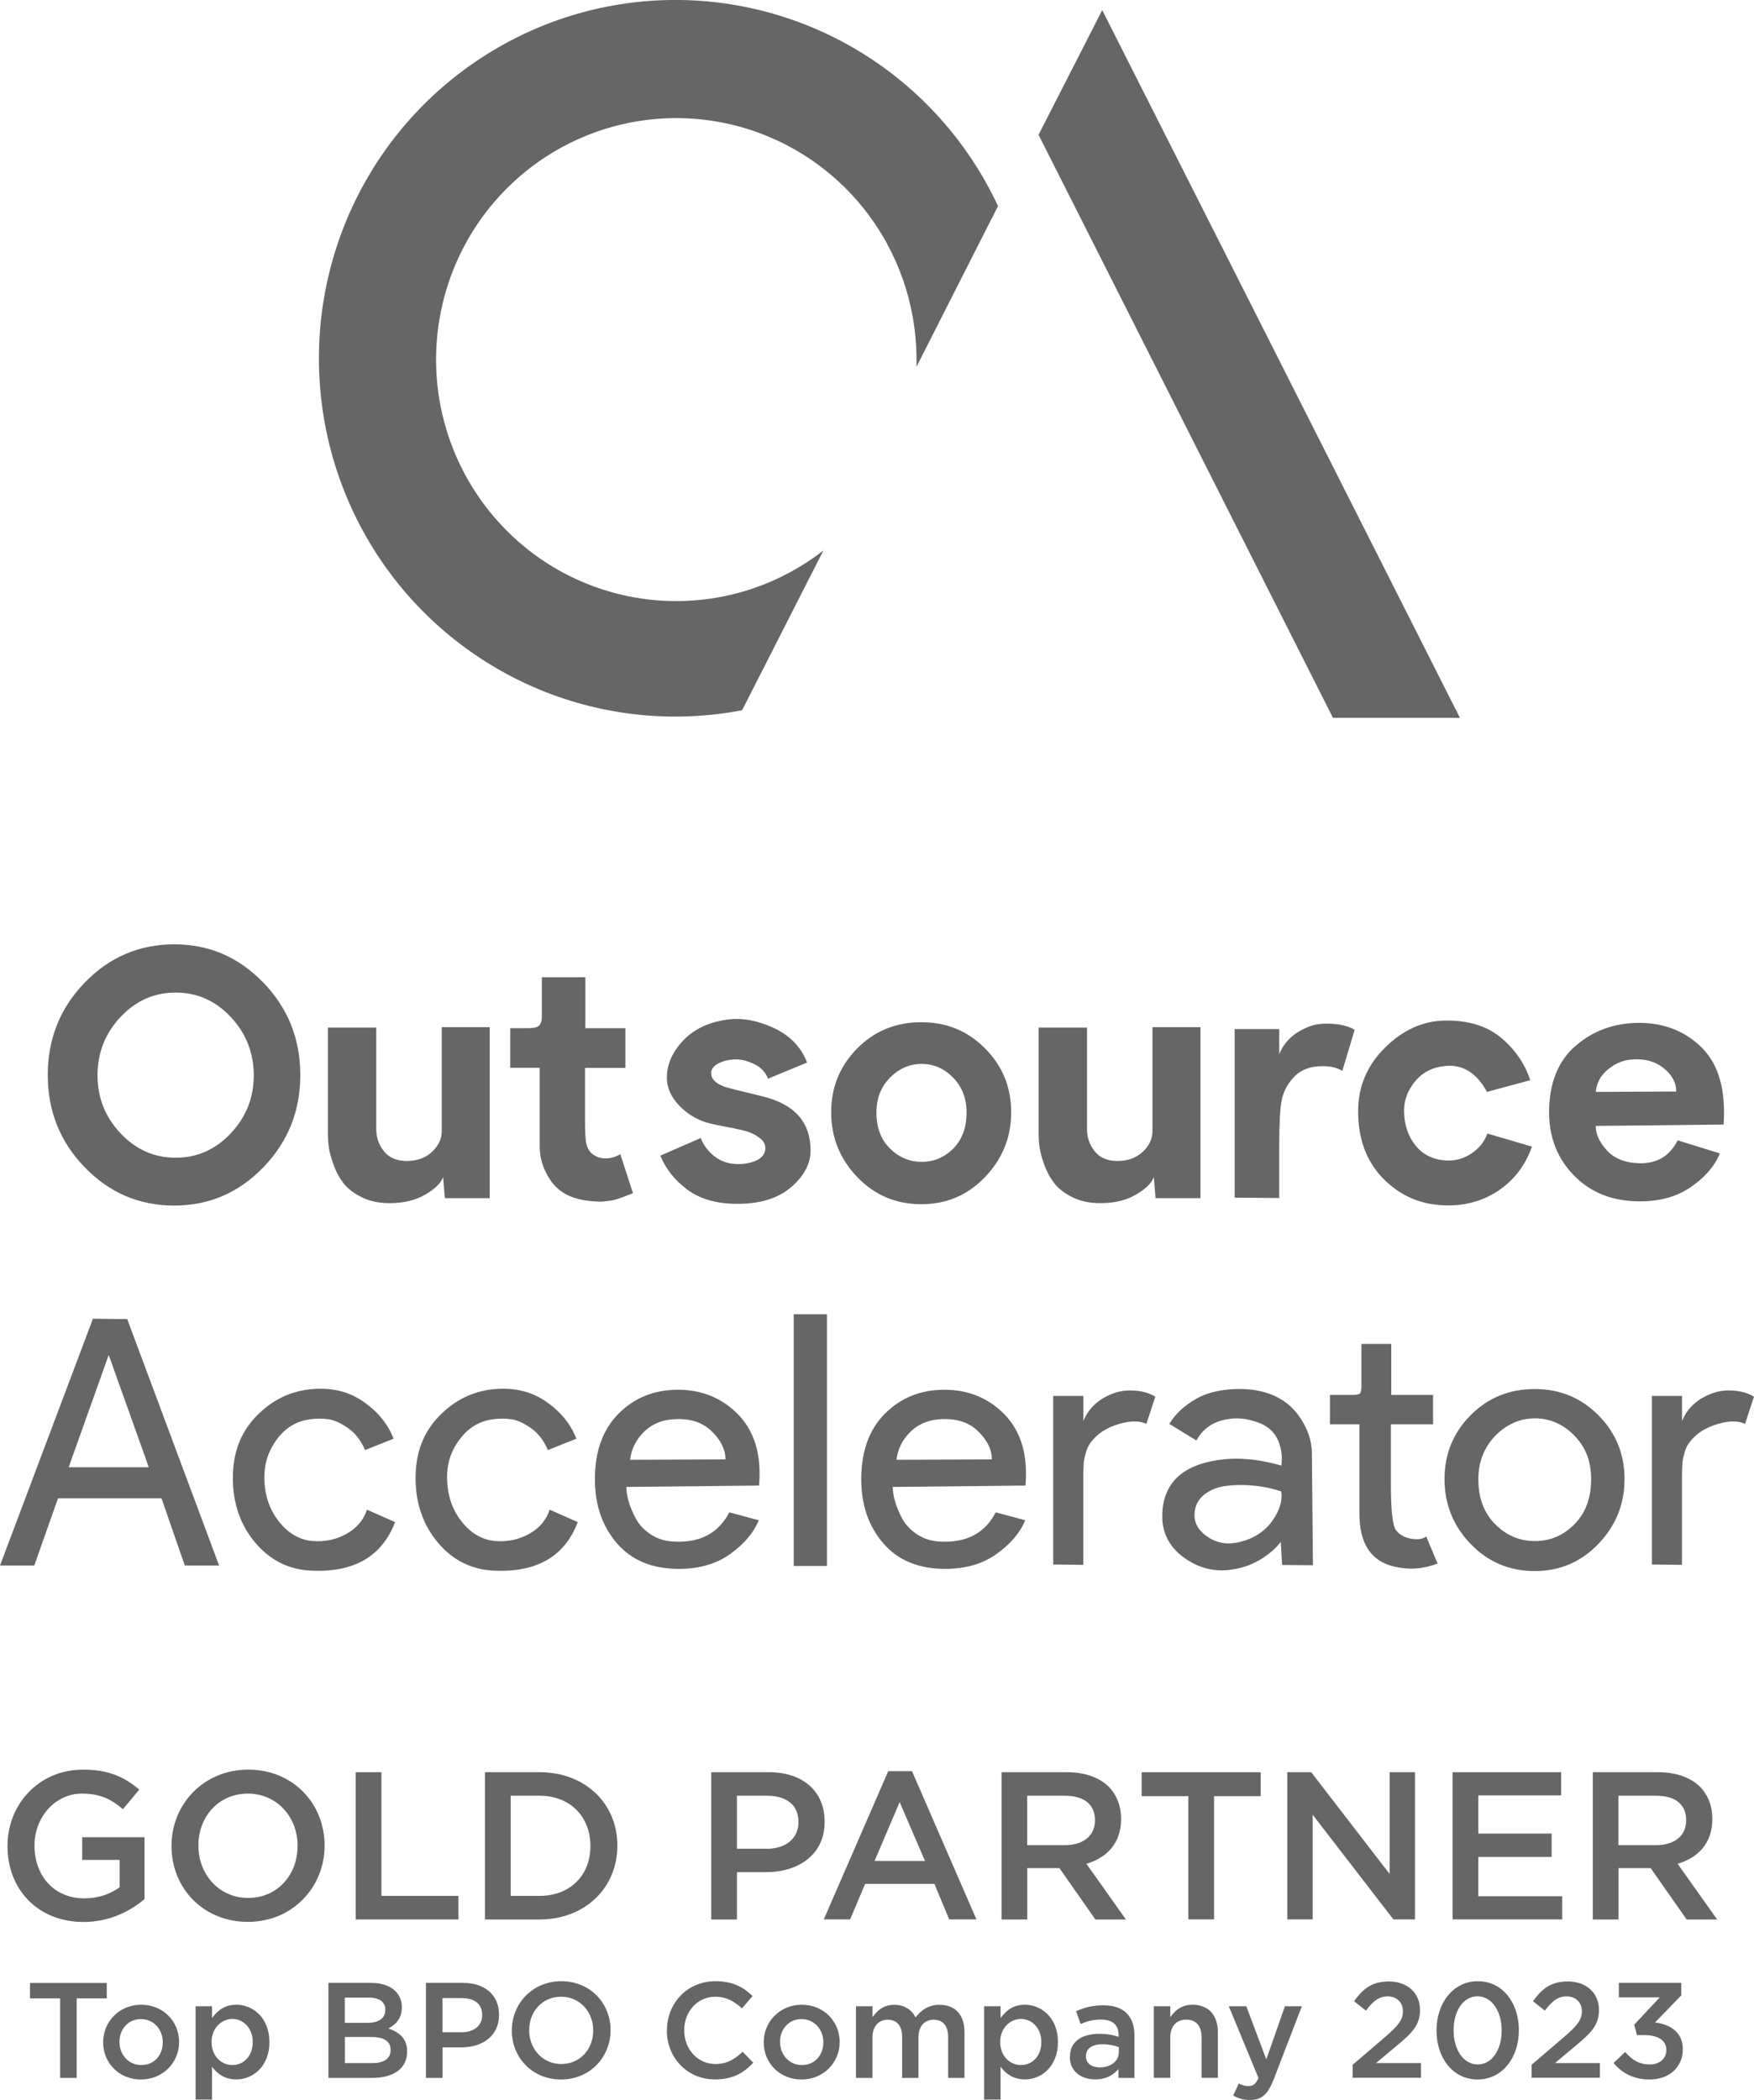 <svg xmlns="http://www.w3.org/2000/svg" width="71" height="85" viewBox="0 0 71 85" fill="none"><g id="Layer_1" clip-path="url(#clip0_198_84)"><g id="Group"><path id="Vector" fill-rule="evenodd" clip-rule="evenodd" d="M30.041 28.748C27.39 29.256 24.648 29.009 22.13 28.029C19.613 27.05 17.419 25.38 15.796 23.211C14.177 21.041 13.194 18.456 12.963 15.751C12.732 13.046 13.258 10.332 14.485 7.915C15.711 5.498 17.589 3.476 19.902 2.078C22.219 0.673 24.876 -0.043 27.576 0C30.275 0.046 32.908 0.851 35.176 2.325C37.443 3.8 39.251 5.884 40.399 8.341L37.099 14.842V14.552C37.099 12.343 36.353 10.201 34.987 8.472C33.62 6.744 31.712 5.532 29.569 5.033C27.43 4.535 25.183 4.779 23.199 5.728C21.214 6.676 19.607 8.273 18.642 10.256C17.677 12.239 17.407 14.494 17.878 16.651C18.35 18.808 19.534 20.741 21.236 22.137C22.94 23.532 25.061 24.303 27.259 24.33C29.456 24.355 31.596 23.633 33.331 22.28L30.038 28.752L30.041 28.748Z" fill="#666666"></path><path id="Vector_2" fill-rule="evenodd" clip-rule="evenodd" d="M53.958 29.058L42.039 5.456L44.617 0.41L59.096 29.055H53.958V29.058Z" fill="#666666"></path></g><g id="Group_2"><path id="Vector_3" d="M7.052 48.798C5.637 48.798 4.428 48.281 3.43 47.25C2.432 46.219 1.933 44.971 1.933 43.511C1.933 42.052 2.432 40.803 3.43 39.772C4.428 38.741 5.637 38.224 7.052 38.224C8.467 38.224 9.661 38.741 10.659 39.772C11.657 40.806 12.156 42.052 12.156 43.511C12.156 44.971 11.657 46.219 10.659 47.25C9.661 48.281 8.458 48.798 7.052 48.798ZM4.876 45.87C5.497 46.531 6.239 46.861 7.11 46.861C7.98 46.861 8.723 46.531 9.344 45.87C9.965 45.209 10.272 44.429 10.272 43.526C10.272 42.624 9.962 41.828 9.344 41.167C8.723 40.507 7.98 40.176 7.11 40.176C6.239 40.176 5.497 40.507 4.876 41.167C4.255 41.828 3.948 42.615 3.948 43.526C3.948 44.438 4.258 45.209 4.876 45.87Z" fill="#666666"></path><path id="Vector_4" d="M17.933 47.654C17.842 47.896 17.599 48.131 17.206 48.358C16.813 48.587 16.332 48.7 15.769 48.7C15.343 48.7 14.969 48.621 14.646 48.462C14.323 48.303 14.074 48.113 13.903 47.889C13.733 47.666 13.596 47.412 13.496 47.128C13.395 46.843 13.331 46.607 13.307 46.415C13.283 46.225 13.273 46.044 13.273 45.876V41.593H15.23V45.696C15.23 46.038 15.334 46.341 15.544 46.601C15.751 46.861 16.058 46.993 16.466 46.993C16.874 46.993 17.224 46.871 17.486 46.623C17.751 46.378 17.882 46.096 17.882 45.778V41.577H19.823V48.498H18.006L17.936 47.648L17.933 47.654Z" fill="#666666"></path><path id="Vector_5" d="M25.622 48.297C25.594 48.306 25.527 48.33 25.421 48.373C25.314 48.416 25.244 48.443 25.214 48.456C25.183 48.468 25.113 48.492 25.013 48.526C24.912 48.56 24.83 48.578 24.769 48.59C24.709 48.599 24.626 48.612 24.52 48.624C24.413 48.639 24.316 48.642 24.228 48.639C24.139 48.633 24.039 48.627 23.923 48.618C23.808 48.609 23.686 48.59 23.555 48.563C22.98 48.453 22.554 48.18 22.27 47.755C21.987 47.327 21.847 46.88 21.847 46.415V43.221H20.654V41.617H21.403C21.607 41.617 21.744 41.584 21.82 41.513C21.893 41.443 21.933 41.324 21.933 41.158V39.555H23.695V41.62H25.317V43.224H23.68V45.261C23.68 45.745 23.695 46.069 23.722 46.231C23.75 46.394 23.811 46.531 23.902 46.644C24.088 46.813 24.291 46.892 24.514 46.889C24.736 46.886 24.934 46.825 25.11 46.715L25.625 48.306L25.622 48.297Z" fill="#666666"></path><path id="Vector_6" d="M31.091 43.664C30.991 43.404 30.808 43.208 30.543 43.077C30.278 42.948 30.032 42.881 29.801 42.881C29.542 42.881 29.308 42.933 29.101 43.034C28.894 43.135 28.787 43.273 28.787 43.438C28.787 43.67 28.964 43.851 29.314 43.982C29.441 44.028 29.956 44.16 30.854 44.374C32.159 44.689 32.811 45.42 32.811 46.565C32.811 47.103 32.549 47.599 32.026 48.052C31.502 48.501 30.778 48.728 29.852 48.728C29.009 48.728 28.334 48.535 27.819 48.15C27.305 47.764 26.943 47.305 26.73 46.776L28.367 46.063C28.449 46.295 28.595 46.51 28.805 46.705C29.012 46.901 29.253 47.027 29.52 47.082C29.825 47.146 30.138 47.131 30.458 47.033C30.778 46.935 30.951 46.767 30.979 46.525C30.997 46.338 30.915 46.179 30.729 46.045C30.543 45.91 30.336 45.815 30.105 45.76C29.874 45.705 29.597 45.647 29.271 45.586C28.948 45.524 28.726 45.475 28.604 45.439C28.16 45.298 27.78 45.059 27.466 44.72C27.153 44.38 26.994 44.016 26.994 43.624C26.994 43.077 27.22 42.569 27.667 42.104C28.114 41.639 28.72 41.36 29.478 41.265C30.072 41.192 30.692 41.311 31.344 41.62C31.995 41.932 32.436 42.394 32.668 43.009L31.085 43.664H31.091Z" fill="#666666"></path><path id="Vector_7" d="M34.698 47.642C33.995 46.907 33.645 46.032 33.645 45.02C33.645 44.007 33.998 43.147 34.698 42.437C35.401 41.73 36.265 41.376 37.294 41.376C38.323 41.376 39.172 41.73 39.875 42.437C40.578 43.144 40.931 44.004 40.931 45.02C40.931 46.035 40.578 46.907 39.875 47.642C39.172 48.376 38.31 48.743 37.294 48.743C36.277 48.743 35.401 48.376 34.698 47.642ZM35.477 45.032C35.477 45.638 35.656 46.121 36.019 46.482C36.381 46.843 36.81 47.027 37.309 47.027C37.808 47.027 38.237 46.846 38.594 46.482C38.95 46.118 39.126 45.635 39.126 45.032C39.126 44.466 38.947 43.995 38.584 43.621C38.222 43.251 37.799 43.064 37.309 43.064C36.819 43.064 36.39 43.251 36.025 43.621C35.659 43.995 35.477 44.463 35.477 45.032Z" fill="#666666"></path><path id="Vector_8" d="M46.702 47.654C46.611 47.896 46.368 48.131 45.975 48.358C45.582 48.587 45.101 48.7 44.538 48.7C44.112 48.7 43.738 48.621 43.415 48.462C43.093 48.303 42.843 48.113 42.672 47.889C42.502 47.666 42.365 47.412 42.265 47.128C42.164 46.843 42.1 46.607 42.076 46.415C42.052 46.225 42.042 46.044 42.042 45.876V41.593H44V45.696C44 46.038 44.103 46.341 44.313 46.601C44.52 46.861 44.827 46.993 45.235 46.993C45.643 46.993 45.993 46.871 46.255 46.623C46.52 46.378 46.651 46.096 46.651 45.778V41.577H48.593V48.498H46.775L46.705 47.648L46.702 47.654Z" fill="#666666"></path><path id="Vector_9" d="M49.977 48.477V41.654H51.782V42.673C51.995 42.144 52.406 41.767 53.018 41.544C53.258 41.452 53.562 41.415 53.934 41.44C54.302 41.464 54.603 41.544 54.835 41.684L54.336 43.346C54.077 43.187 53.739 43.129 53.322 43.165C52.905 43.202 52.576 43.361 52.336 43.64C52.096 43.909 51.943 44.212 51.879 44.545C51.815 44.879 51.782 45.5 51.782 46.399V48.492L49.977 48.477Z" fill="#666666"></path><path id="Vector_10" d="M57.264 43.789C56.969 44.163 56.826 44.56 56.835 44.989C56.844 45.527 56.996 45.983 57.291 46.356C57.587 46.73 57.994 46.932 58.512 46.971C58.883 46.999 59.227 46.907 59.547 46.699C59.866 46.491 60.085 46.219 60.207 45.882L62.012 46.412C61.744 47.173 61.288 47.77 60.645 48.198C60.003 48.627 59.264 48.823 58.433 48.786C57.471 48.749 56.655 48.385 55.983 47.697C55.313 47.008 54.975 46.103 54.975 44.977C54.975 43.982 55.337 43.123 56.065 42.404C56.792 41.684 57.608 41.317 58.515 41.308C59.44 41.299 60.189 41.528 60.755 42C61.321 42.471 61.72 43.043 61.942 43.722L60.192 44.196C59.766 43.416 59.194 43.067 58.472 43.15C57.964 43.205 57.562 43.419 57.264 43.793V43.789Z" fill="#666666"></path><path id="Vector_11" d="M63.774 42.339C64.487 41.715 65.348 41.403 66.355 41.403C67.363 41.403 68.23 41.743 68.903 42.422C69.576 43.101 69.862 44.132 69.77 45.518L64.593 45.573C64.593 45.898 64.739 46.225 65.031 46.549C65.324 46.874 65.728 47.051 66.246 47.079C67.013 47.134 67.57 46.828 67.911 46.158L69.618 46.687C69.414 47.189 69.031 47.639 68.465 48.033C67.902 48.428 67.208 48.627 66.383 48.627C65.29 48.627 64.404 48.284 63.726 47.593C63.047 46.904 62.706 46.051 62.706 45.026C62.706 43.854 63.062 42.957 63.774 42.333V42.339ZM67.853 44.181C67.853 43.826 67.686 43.514 67.348 43.239C67.01 42.964 66.587 42.847 66.079 42.884C65.725 42.902 65.4 43.034 65.101 43.276C64.8 43.517 64.633 43.823 64.593 44.197L67.856 44.181H67.853Z" fill="#666666"></path></g><g id="Group_3"><path id="Vector_12" d="M8.869 63.368H7.481L6.538 60.648H2.347L1.388 63.368H0L3.762 53.378L5.15 53.394L8.869 63.368ZM2.776 59.391H6.023L4.401 54.844L2.779 59.391H2.776Z" fill="#666666"></path><path id="Vector_13" d="M11.207 58.262C10.86 58.727 10.692 59.253 10.702 59.838C10.711 60.517 10.905 61.098 11.286 61.581C11.666 62.065 12.123 62.331 12.659 62.377C13.167 62.414 13.627 62.313 14.04 62.077C14.454 61.842 14.722 61.517 14.853 61.107L15.992 61.609C15.465 62.995 14.339 63.65 12.619 63.576C11.703 63.54 10.942 63.163 10.336 62.447C9.731 61.731 9.426 60.856 9.426 59.825C9.426 58.794 9.743 57.977 10.376 57.322C11.009 56.668 11.758 56.304 12.616 56.227C13.42 56.154 14.12 56.322 14.71 56.735C15.304 57.148 15.708 57.65 15.931 58.234L14.777 58.693C14.61 58.302 14.378 58.005 14.083 57.8C13.788 57.595 13.52 57.475 13.28 57.445C13.039 57.411 12.79 57.414 12.531 57.451C11.995 57.525 11.554 57.794 11.207 58.259V58.262Z" fill="#666666"></path><path id="Vector_14" d="M18.603 58.262C18.256 58.727 18.085 59.253 18.098 59.838C18.107 60.517 18.302 61.098 18.682 61.581C19.062 62.065 19.519 62.331 20.055 62.377C20.563 62.414 21.023 62.313 21.436 62.077C21.85 61.842 22.118 61.517 22.249 61.107L23.387 61.609C22.861 62.995 21.735 63.65 20.015 63.576C19.099 63.54 18.338 63.163 17.732 62.447C17.127 61.731 16.822 60.856 16.822 59.825C16.822 58.794 17.139 57.977 17.772 57.322C18.405 56.668 19.154 56.304 20.012 56.227C20.816 56.154 21.516 56.322 22.109 56.735C22.7 57.148 23.108 57.65 23.33 58.234L22.179 58.693C22.012 58.302 21.78 58.005 21.485 57.8C21.19 57.595 20.922 57.475 20.682 57.445C20.441 57.411 20.192 57.414 19.933 57.451C19.397 57.525 18.956 57.794 18.609 58.259L18.603 58.262Z" fill="#666666"></path><path id="Vector_15" d="M25.043 57.215C25.686 56.573 26.489 56.252 27.451 56.252C28.413 56.252 29.247 56.594 29.901 57.276C30.552 57.959 30.829 58.91 30.726 60.131L25.354 60.186C25.354 60.354 25.384 60.547 25.445 60.764C25.506 60.982 25.603 61.217 25.737 61.468C25.871 61.719 26.078 61.936 26.355 62.117C26.632 62.297 26.961 62.395 27.341 62.401C28.367 62.438 29.095 62.043 29.521 61.214L30.714 61.535C30.51 62.037 30.126 62.49 29.563 62.897C29 63.301 28.306 63.503 27.481 63.503C26.407 63.503 25.573 63.16 24.976 62.472C24.38 61.783 24.081 60.917 24.081 59.877C24.081 58.742 24.404 57.855 25.046 57.212L25.043 57.215ZM29.365 59.072C29.365 58.663 29.171 58.274 28.781 57.907C28.391 57.54 27.856 57.39 27.171 57.454C26.708 57.5 26.328 57.683 26.026 57.998C25.725 58.314 25.552 58.678 25.506 59.088L29.365 59.072Z" fill="#666666"></path><path id="Vector_16" d="M33.474 53.198V63.384H32.129V53.198H33.474Z" fill="#666666"></path><path id="Vector_17" d="M35.827 57.215C36.469 56.573 37.273 56.252 38.235 56.252C39.197 56.252 40.033 56.594 40.685 57.276C41.336 57.959 41.613 58.91 41.51 60.131L36.138 60.186C36.138 60.354 36.168 60.547 36.229 60.764C36.29 60.982 36.387 61.217 36.521 61.468C36.655 61.719 36.862 61.936 37.139 62.117C37.416 62.297 37.745 62.395 38.125 62.401C39.154 62.438 39.878 62.043 40.304 61.214L41.498 61.535C41.294 62.037 40.91 62.49 40.344 62.897C39.781 63.301 39.087 63.503 38.262 63.503C37.188 63.503 36.354 63.16 35.757 62.472C35.161 61.783 34.862 60.917 34.862 59.877C34.862 58.742 35.185 57.855 35.827 57.212V57.215ZM40.149 59.072C40.149 58.663 39.954 58.274 39.565 57.907C39.175 57.54 38.639 57.39 37.955 57.454C37.492 57.5 37.112 57.683 36.81 57.998C36.509 58.314 36.335 58.678 36.29 59.088L40.149 59.072Z" fill="#666666"></path><path id="Vector_18" d="M42.633 63.325V56.502H43.853V57.521C44.066 56.992 44.477 56.615 45.089 56.392C45.339 56.3 45.625 56.264 45.941 56.288C46.261 56.313 46.535 56.392 46.766 56.533L46.404 57.634C46.127 57.503 45.762 57.503 45.308 57.634C44.855 57.766 44.499 57.977 44.24 58.277C44.176 58.35 44.118 58.427 44.073 58.506C44.027 58.586 43.987 58.684 43.954 58.8C43.92 58.916 43.899 59.014 43.884 59.094C43.869 59.173 43.859 59.308 43.856 59.498C43.85 59.687 43.85 59.84 43.85 59.951V63.341L42.63 63.325H42.633Z" fill="#666666"></path><path id="Vector_19" d="M49.989 63.509C49.286 63.65 48.632 63.518 48.026 63.117C47.42 62.717 47.095 62.181 47.049 61.514C47.003 60.214 47.67 59.421 49.049 59.143C49.91 58.965 50.848 59.027 51.867 59.323C51.922 58.913 51.861 58.543 51.688 58.207C51.511 57.873 51.201 57.644 50.759 57.524C50.333 57.384 49.898 57.374 49.447 57.497C49 57.619 48.659 57.889 48.428 58.305L47.332 57.635C47.582 57.224 47.947 56.885 48.428 56.616C48.799 56.401 49.271 56.273 49.849 56.233C50.428 56.19 50.957 56.258 51.438 56.435C51.946 56.631 52.348 56.955 52.646 57.411C52.945 57.867 53.094 58.323 53.103 58.779L53.146 63.356L51.898 63.344L51.843 62.408C51.675 62.64 51.426 62.864 51.094 63.078C50.762 63.292 50.394 63.436 49.998 63.509H49.989ZM50.227 62.404C50.772 62.264 51.195 61.985 51.496 61.566C51.797 61.147 51.919 60.749 51.864 60.367C51.532 60.257 51.17 60.177 50.781 60.137C50.391 60.094 50.014 60.097 49.642 60.143C49.271 60.189 48.964 60.315 48.72 60.52C48.474 60.725 48.352 61 48.352 61.343C48.352 61.685 48.544 61.995 48.927 62.236C49.31 62.478 49.743 62.533 50.224 62.404H50.227Z" fill="#666666"></path><path id="Vector_20" d="M58.192 63.286C57.62 63.509 57.035 63.552 56.442 63.411C55.498 63.197 55.027 62.481 55.027 61.263V57.65H53.834V56.463H54.722C54.908 56.463 55.017 56.441 55.054 56.398C55.09 56.356 55.109 56.258 55.109 56.099V54.398H56.317V56.463H58.009V57.65H56.302V60.104C56.302 61.175 56.375 61.793 56.524 61.958C56.673 62.135 56.877 62.242 57.136 62.285C57.395 62.328 57.592 62.297 57.733 62.193L58.189 63.283L58.192 63.286Z" fill="#666666"></path><path id="Vector_21" d="M59.525 62.49C58.822 61.756 58.472 60.881 58.472 59.868C58.472 58.855 58.825 57.995 59.525 57.286C60.228 56.579 61.093 56.224 62.121 56.224C63.15 56.224 63.999 56.579 64.703 57.286C65.406 57.992 65.759 58.852 65.759 59.868C65.759 60.884 65.406 61.756 64.703 62.49C63.999 63.224 63.138 63.592 62.121 63.592C61.105 63.592 60.228 63.224 59.525 62.49ZM59.842 59.88C59.842 60.633 60.07 61.239 60.521 61.694C60.974 62.15 61.51 62.377 62.131 62.377C62.752 62.377 63.284 62.15 63.735 61.694C64.182 61.239 64.407 60.636 64.407 59.88C64.407 59.124 64.179 58.574 63.729 58.109C63.275 57.644 62.742 57.411 62.134 57.411C61.525 57.411 60.989 57.647 60.53 58.115C60.073 58.586 59.842 59.173 59.842 59.88Z" fill="#666666"></path><path id="Vector_22" d="M66.867 63.325V56.502H68.087V57.521C68.3 56.992 68.711 56.615 69.323 56.392C69.573 56.3 69.859 56.264 70.175 56.288C70.495 56.313 70.769 56.392 71 56.533L70.638 57.634C70.361 57.503 69.996 57.503 69.542 57.634C69.089 57.766 68.733 57.977 68.474 58.277C68.41 58.35 68.352 58.427 68.306 58.506C68.261 58.586 68.221 58.684 68.188 58.8C68.154 58.916 68.133 59.014 68.118 59.094C68.103 59.173 68.093 59.308 68.09 59.498C68.084 59.687 68.084 59.84 68.084 59.951V63.341L66.864 63.325H66.867Z" fill="#666666"></path></g><g id="Group_4"><path id="Vector_23" d="M0.304 74.729V74.71C0.304 73.043 1.564 71.629 3.36 71.629C4.386 71.629 5.028 71.92 5.637 72.437L4.976 73.23C4.52 72.838 4.063 72.599 3.317 72.599C2.234 72.599 1.397 73.554 1.397 74.692V74.71C1.397 75.937 2.2 76.84 3.412 76.84C3.978 76.84 4.477 76.662 4.842 76.39V75.283H3.327V74.365H5.85V76.868C5.256 77.369 4.428 77.795 3.378 77.795C1.525 77.795 0.304 76.467 0.304 74.732V74.729Z" fill="#666666"></path><path id="Vector_24" d="M6.942 74.729V74.71C6.942 73.043 8.23 71.629 10.05 71.629C11.87 71.629 13.139 73.015 13.139 74.692V74.71C13.139 76.378 11.852 77.791 10.032 77.791C8.212 77.791 6.942 76.406 6.942 74.729ZM12.047 74.729V74.71C12.047 73.554 11.216 72.599 10.032 72.599C8.848 72.599 8.032 73.536 8.032 74.692V74.71C8.032 75.867 8.863 76.822 10.047 76.822C11.231 76.822 12.044 75.885 12.044 74.729H12.047Z" fill="#666666"></path><path id="Vector_25" d="M14.399 71.733H15.44V76.739H18.557V77.694H14.399V71.737V71.733Z" fill="#666666"></path><path id="Vector_26" d="M19.631 71.733H21.841C23.704 71.733 24.991 73.019 24.991 74.695V74.713C24.991 76.39 23.704 77.694 21.841 77.694H19.631V71.737V71.733ZM20.672 72.688V76.739H21.841C23.086 76.739 23.899 75.898 23.899 74.729V74.71C23.899 73.545 23.086 72.685 21.841 72.685H20.672V72.688Z" fill="#666666"></path><path id="Vector_27" d="M28.79 71.733H31.128C32.516 71.733 33.38 72.526 33.38 73.725V73.744C33.38 75.072 32.321 75.778 31.009 75.778H29.831V77.694H28.79V71.737V71.733ZM31.042 74.833C31.831 74.833 32.321 74.389 32.321 73.768V73.75C32.321 73.043 31.822 72.685 31.042 72.685H29.831V74.83H31.042V74.833Z" fill="#666666"></path><path id="Vector_28" d="M35.952 71.691H36.916L39.525 77.691H38.423L37.823 76.253H35.02L34.411 77.691H33.346L35.955 71.691H35.952ZM37.443 75.326L36.417 72.942L35.401 75.326H37.44H37.443Z" fill="#666666"></path><path id="Vector_29" d="M40.539 71.733H43.181C43.926 71.733 44.511 71.954 44.891 72.33C45.205 72.66 45.381 73.095 45.381 73.615V73.633C45.381 74.612 44.797 75.2 43.975 75.439L45.576 77.694H44.34L42.885 75.616H41.583V77.694H40.542V71.737L40.539 71.733ZM43.104 74.686C43.85 74.686 44.322 74.303 44.322 73.692V73.673C44.322 73.028 43.874 72.685 43.095 72.685H41.58V74.686H43.104Z" fill="#666666"></path><path id="Vector_30" d="M48.099 72.703H46.212V71.733H51.03V72.703H49.143V77.691H48.102V72.703H48.099Z" fill="#666666"></path><path id="Vector_31" d="M52.111 71.733H53.076L56.25 75.852V71.733H57.276V77.691H56.403L53.134 73.453V77.691H52.108V71.733H52.111Z" fill="#666666"></path><path id="Vector_32" d="M58.798 71.733H63.193V72.67H59.839V74.218H62.809V75.163H59.839V76.754H63.236V77.691H58.798V71.733Z" fill="#666666"></path><path id="Vector_33" d="M64.471 71.733H67.113C67.859 71.733 68.443 71.954 68.824 72.33C69.137 72.66 69.314 73.095 69.314 73.615V73.633C69.314 74.612 68.729 75.2 67.907 75.439L69.508 77.694H68.273L66.818 75.616H65.515V77.694H64.474V71.737L64.471 71.733ZM67.037 74.686C67.783 74.686 68.254 74.303 68.254 73.692V73.673C68.254 73.028 67.807 72.685 67.028 72.685H65.512V74.686H67.037Z" fill="#666666"></path></g><g id="Group_5"><path id="Vector_34" d="M2.435 80.888H1.214V80.264H4.322V80.888H3.104V84.107H2.432V80.888H2.435Z" fill="#666666"></path><path id="Vector_35" d="M4.176 82.672V82.659C4.176 81.83 4.83 81.145 5.716 81.145C6.602 81.145 7.25 81.821 7.25 82.65V82.663C7.25 83.48 6.596 84.171 5.704 84.171C4.812 84.171 4.176 83.495 4.176 82.672ZM6.589 82.672V82.659C6.589 82.149 6.224 81.726 5.704 81.726C5.183 81.726 4.836 82.142 4.836 82.647V82.659C4.836 83.164 5.208 83.587 5.716 83.587C6.258 83.587 6.589 83.171 6.589 82.669V82.672Z" fill="#666666"></path><path id="Vector_36" d="M7.917 81.206H8.583V81.69C8.796 81.387 9.091 81.145 9.566 81.145C10.245 81.145 10.905 81.683 10.905 82.65V82.663C10.905 83.629 10.251 84.168 9.566 84.168C9.085 84.168 8.784 83.926 8.583 83.657V84.985H7.917V81.206ZM10.23 82.659V82.647C10.23 82.087 9.846 81.72 9.405 81.72C8.964 81.72 8.565 82.094 8.565 82.647V82.659C8.565 83.213 8.951 83.587 9.405 83.587C9.858 83.587 10.23 83.229 10.23 82.659Z" fill="#666666"></path><path id="Vector_37" d="M13.298 80.261H15.012C15.453 80.261 15.788 80.377 16.01 80.6C16.18 80.772 16.266 80.986 16.266 81.237V81.249C16.266 81.717 16.004 81.956 15.721 82.106C16.174 82.265 16.479 82.513 16.479 83.039V83.051C16.479 83.737 15.915 84.107 15.063 84.107H13.295V80.264L13.298 80.261ZM15.599 81.347C15.599 81.041 15.365 80.857 14.926 80.857H13.958V81.879H14.875C15.313 81.879 15.596 81.708 15.596 81.356V81.344L15.599 81.347ZM15.812 82.969C15.812 82.638 15.556 82.451 15.027 82.451H13.961V83.507H15.075C15.535 83.507 15.812 83.333 15.812 82.981V82.969Z" fill="#666666"></path><path id="Vector_38" d="M17.242 80.261H18.749C19.644 80.261 20.201 80.772 20.201 81.546V81.558C20.201 82.415 19.519 82.871 18.673 82.871H17.915V84.107H17.242V80.264V80.261ZM18.694 82.259C19.202 82.259 19.519 81.974 19.519 81.573V81.561C19.519 81.105 19.196 80.876 18.694 80.876H17.912V82.259H18.694Z" fill="#666666"></path><path id="Vector_39" d="M20.718 82.194V82.182C20.718 81.105 21.549 80.193 22.721 80.193C23.893 80.193 24.715 81.087 24.715 82.17V82.182C24.715 83.259 23.884 84.171 22.712 84.171C21.54 84.171 20.718 83.278 20.718 82.194ZM24.012 82.194V82.182C24.012 81.436 23.476 80.821 22.712 80.821C21.948 80.821 21.421 81.423 21.421 82.17V82.182C21.421 82.929 21.957 83.544 22.721 83.544C23.485 83.544 24.012 82.941 24.012 82.194Z" fill="#666666"></path><path id="Vector_40" d="M26.997 82.194V82.182C26.997 81.09 27.81 80.193 28.963 80.193C29.673 80.193 30.099 80.441 30.464 80.793L30.032 81.292C29.721 81.007 29.399 80.821 28.954 80.821C28.233 80.821 27.697 81.42 27.697 82.17V82.182C27.697 82.935 28.227 83.544 28.96 83.544C29.426 83.544 29.73 83.357 30.059 83.048L30.491 83.489C30.105 83.911 29.651 84.168 28.939 84.168C27.825 84.168 26.994 83.296 26.994 82.191L26.997 82.194Z" fill="#666666"></path><path id="Vector_41" d="M30.915 82.672V82.659C30.915 81.83 31.569 81.145 32.455 81.145C33.34 81.145 33.989 81.821 33.989 82.65V82.663C33.989 83.48 33.334 84.171 32.443 84.171C31.551 84.171 30.915 83.495 30.915 82.672ZM33.328 82.672V82.659C33.328 82.149 32.963 81.726 32.443 81.726C31.922 81.726 31.575 82.142 31.575 82.647V82.659C31.575 83.164 31.946 83.587 32.455 83.587C32.996 83.587 33.328 83.171 33.328 82.669V82.672Z" fill="#666666"></path><path id="Vector_42" d="M34.653 81.206H35.319V81.647C35.505 81.39 35.757 81.148 36.199 81.148C36.613 81.148 36.908 81.35 37.06 81.659C37.294 81.353 37.596 81.148 38.031 81.148C38.664 81.148 39.041 81.549 39.041 82.255V84.107H38.381V82.46C38.381 81.999 38.168 81.751 37.797 81.751C37.425 81.751 37.179 82.005 37.179 82.47V84.107H36.518V82.454C36.518 81.999 36.305 81.751 35.934 81.751C35.562 81.751 35.316 82.026 35.316 82.47V84.107H34.649V81.209L34.653 81.206Z" fill="#666666"></path><path id="Vector_43" d="M39.835 81.206H40.502V81.69C40.715 81.387 41.01 81.145 41.485 81.145C42.164 81.145 42.824 81.683 42.824 82.65V82.663C42.824 83.629 42.17 84.168 41.485 84.168C41.004 84.168 40.703 83.926 40.502 83.657V84.985H39.835V81.206ZM42.152 82.659V82.647C42.152 82.087 41.768 81.72 41.327 81.72C40.886 81.72 40.487 82.094 40.487 82.647V82.659C40.487 83.213 40.873 83.587 41.327 83.587C41.78 83.587 42.152 83.229 42.152 82.659Z" fill="#666666"></path><path id="Vector_44" d="M43.309 83.268V83.256C43.309 82.626 43.799 82.323 44.505 82.323C44.834 82.323 45.056 82.372 45.281 82.445V82.375C45.281 81.959 45.028 81.745 44.566 81.745C44.237 81.745 44.003 81.815 43.741 81.925L43.561 81.405C43.884 81.267 44.194 81.169 44.654 81.169C45.086 81.169 45.403 81.28 45.61 81.494C45.823 81.708 45.92 82.011 45.92 82.387V84.107H45.275V83.746C45.077 83.981 44.779 84.168 44.334 84.168C43.792 84.168 43.309 83.862 43.309 83.275V83.268ZM45.29 83.06V82.861C45.12 82.797 44.897 82.745 44.636 82.745C44.203 82.745 43.957 82.919 43.957 83.229V83.241C43.957 83.522 44.197 83.681 44.52 83.681C44.958 83.681 45.29 83.434 45.29 83.06Z" fill="#666666"></path><path id="Vector_45" d="M46.705 81.206H47.372V81.65C47.563 81.381 47.819 81.145 48.273 81.145C48.927 81.145 49.298 81.579 49.298 82.253V84.104H48.638V82.458C48.638 82.002 48.413 81.748 48.02 81.748C47.627 81.748 47.372 82.011 47.372 82.467V84.104H46.705V81.206Z" fill="#666666"></path><path id="Vector_46" d="M52.01 81.206H52.698L51.551 84.183C51.316 84.783 51.064 85 50.601 85C50.321 85 50.12 84.936 49.919 84.82L50.145 84.33C50.269 84.397 50.397 84.44 50.531 84.44C50.723 84.44 50.832 84.358 50.942 84.11L49.74 81.206H50.449L51.258 83.357L52.013 81.206H52.01Z" fill="#666666"></path><path id="Vector_47" d="M54.759 83.571L56.074 82.445C56.594 81.996 56.789 81.76 56.789 81.408C56.789 81.035 56.521 80.808 56.171 80.808C55.821 80.808 55.581 80.995 55.292 81.384L54.811 81.004C55.176 80.493 55.541 80.203 56.22 80.203C56.962 80.203 57.48 80.665 57.48 81.35V81.362C57.48 81.971 57.163 82.289 56.485 82.849L55.699 83.507H57.52V84.101H54.756V83.568L54.759 83.571Z" fill="#666666"></path><path id="Vector_48" d="M58.149 82.194V82.182C58.149 81.084 58.816 80.193 59.82 80.193C60.825 80.193 61.482 81.072 61.482 82.17V82.182C61.482 83.281 60.816 84.171 59.811 84.171C58.807 84.171 58.149 83.293 58.149 82.194ZM60.785 82.194V82.182C60.785 81.423 60.399 80.805 59.808 80.805C59.218 80.805 58.84 81.414 58.84 82.173V82.185C58.84 82.944 59.224 83.562 59.817 83.562C60.411 83.562 60.785 82.947 60.785 82.194Z" fill="#666666"></path><path id="Vector_49" d="M62.003 83.571L63.317 82.445C63.838 81.996 64.033 81.76 64.033 81.408C64.033 81.035 63.765 80.808 63.415 80.808C63.065 80.808 62.824 80.995 62.535 81.384L62.054 81.004C62.419 80.493 62.785 80.203 63.464 80.203C64.206 80.203 64.724 80.665 64.724 81.35V81.362C64.724 81.971 64.407 82.289 63.728 82.849L62.943 83.507H64.763V84.101H61.999V83.568L62.003 83.571Z" fill="#666666"></path><path id="Vector_50" d="M65.317 83.501L65.786 83.057C66.066 83.388 66.358 83.562 66.791 83.562C67.162 83.562 67.451 83.333 67.451 82.981V82.969C67.451 82.589 67.113 82.375 66.572 82.375H66.261L66.151 81.953L67.183 80.848H65.528V80.261H68.057V80.766L66.992 81.864C67.57 81.934 68.118 82.231 68.118 82.941V82.953C68.118 83.663 67.576 84.171 66.778 84.171C66.106 84.171 65.643 83.896 65.314 83.501H65.317Z" fill="#666666"></path></g></g><defs><clipPath id="clip0_198_84"><rect width="71" height="85" fill="white"></rect></clipPath></defs></svg>